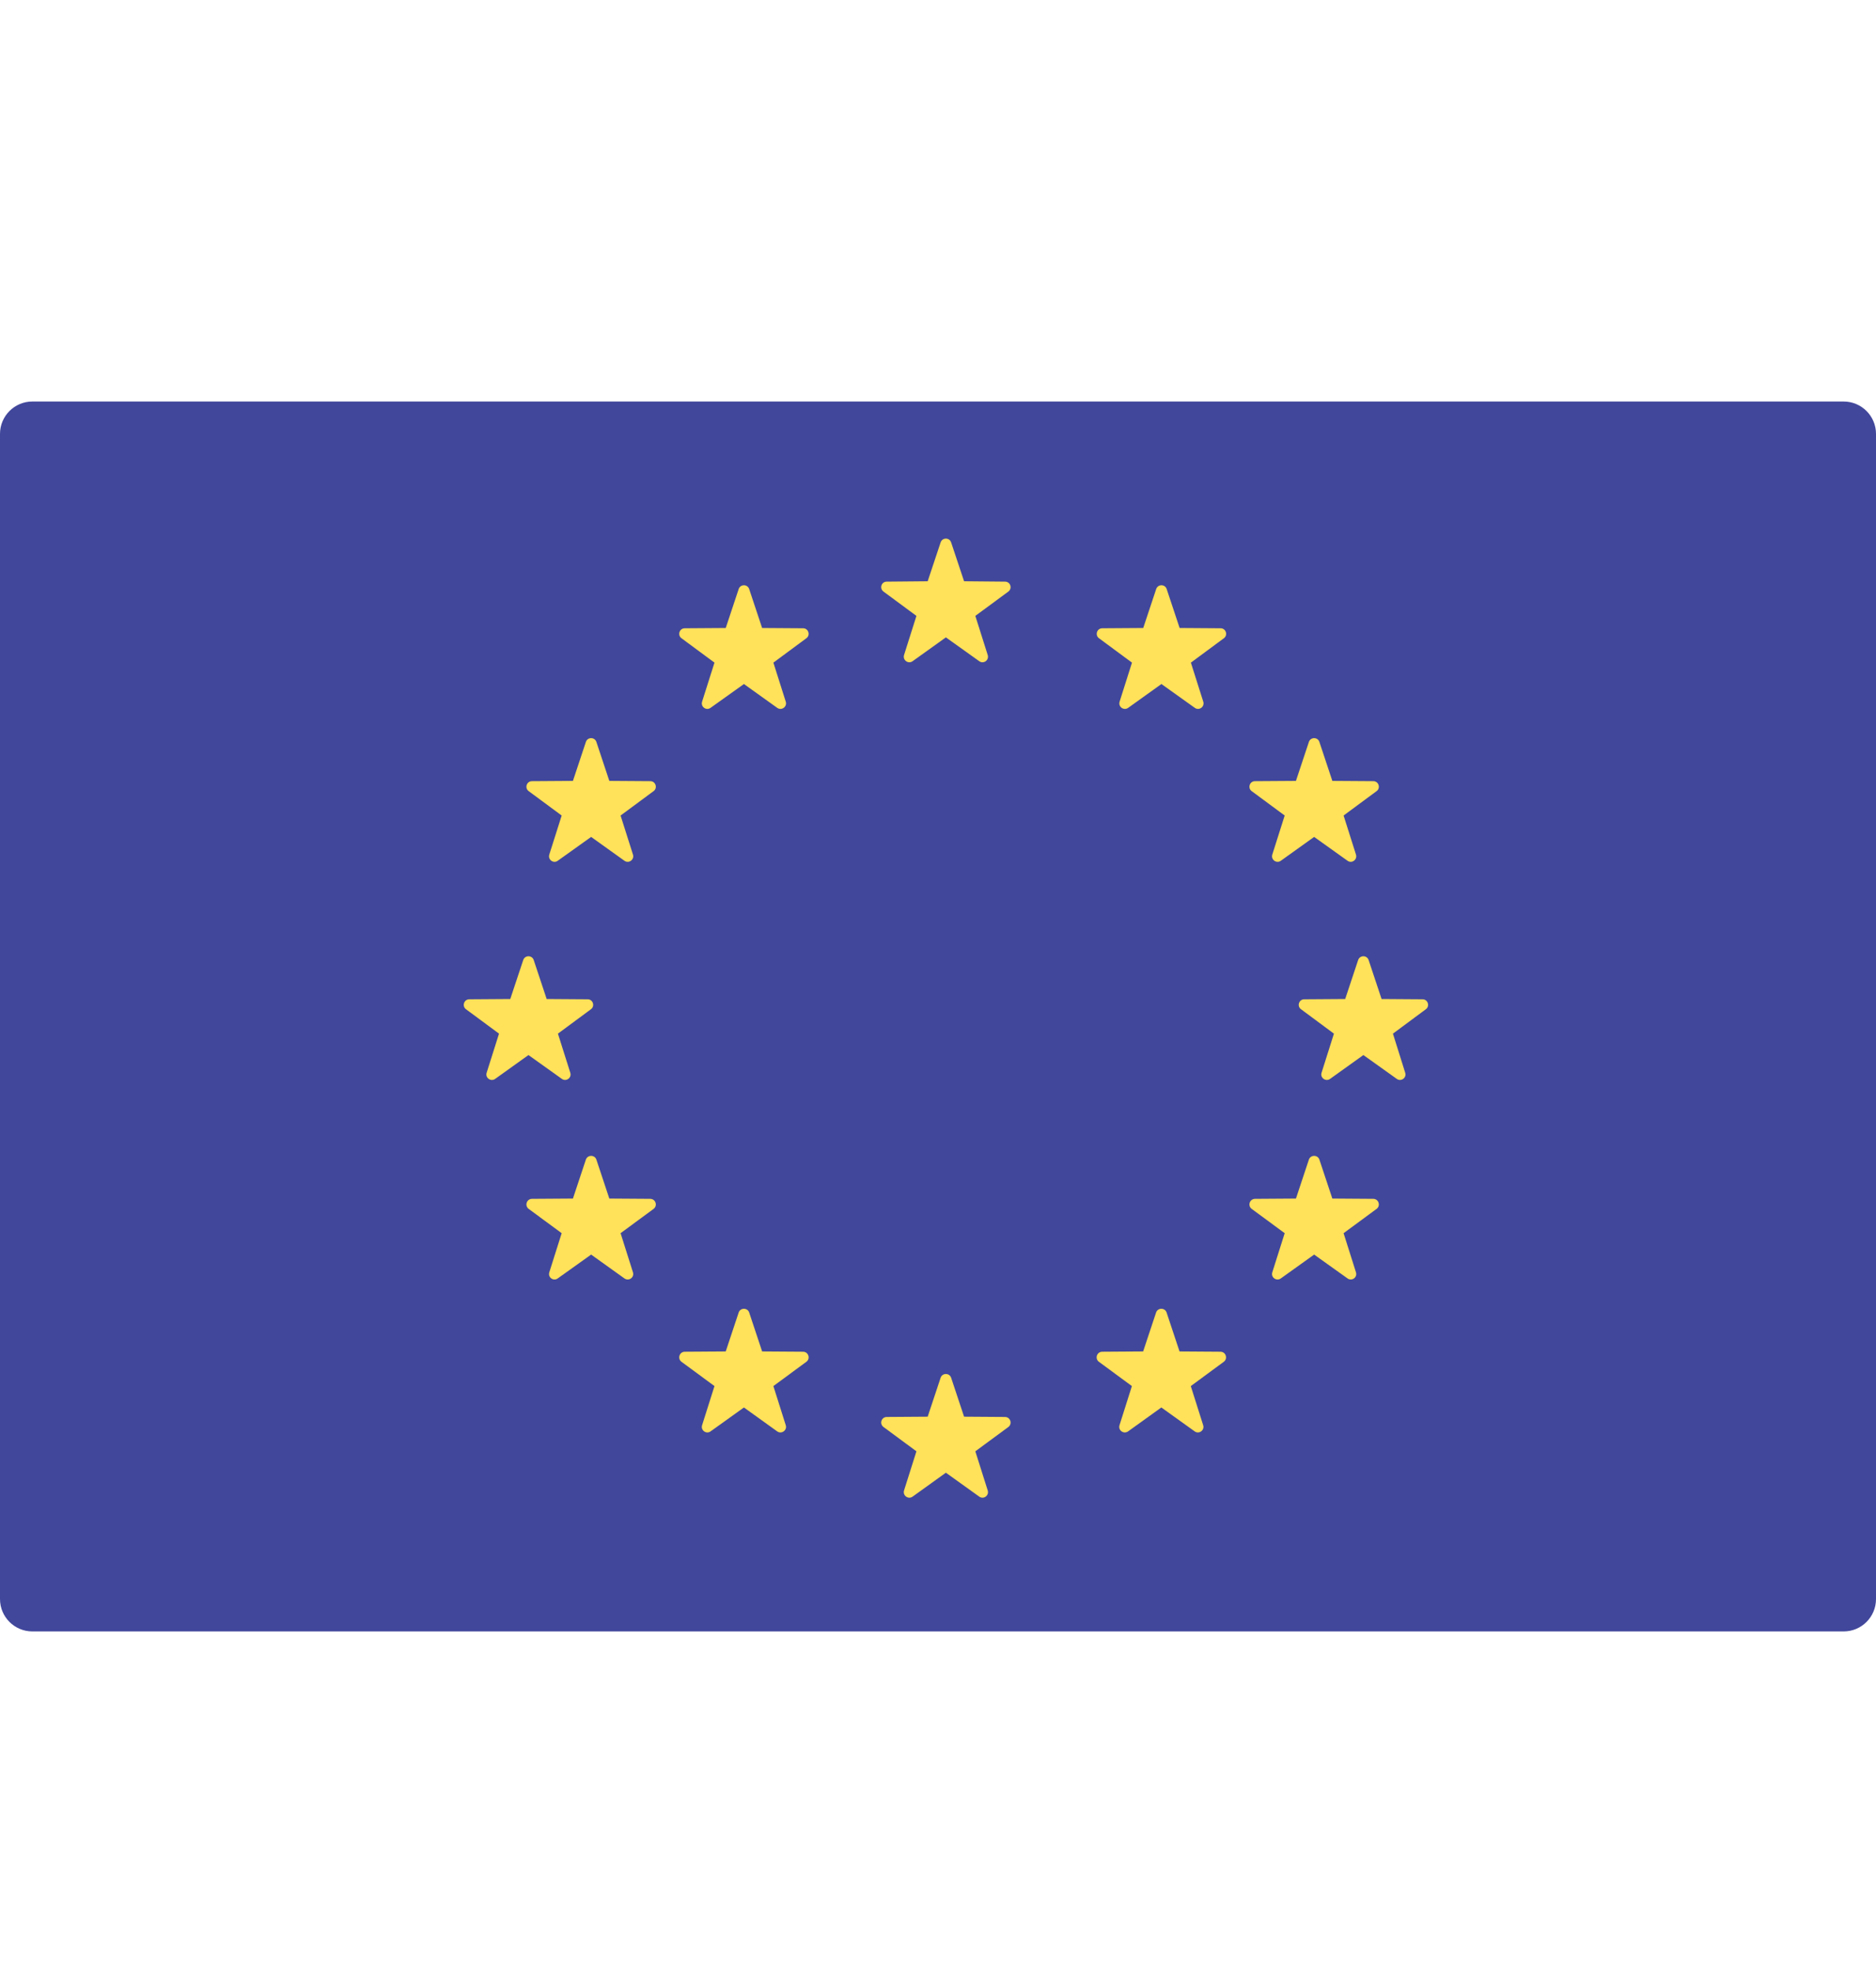 <svg width="20" height="21" viewBox="0 0 20 21" fill="none" xmlns="http://www.w3.org/2000/svg">
<g clip-path="url(#clip0_917_3661)">
<path d="M19.655 17.382H0.345C0.154 17.382 0 17.227 0 17.037V4.623C0 4.433 0.154 4.278 0.345 4.278H19.655C19.846 4.278 20 4.433 20 4.623V17.037C20 17.227 19.846 17.382 19.655 17.382Z" fill="#41479B"/>
<path d="M10.14 5.779L10.278 6.193L10.715 6.197C10.772 6.197 10.795 6.269 10.75 6.303L10.398 6.562L10.53 6.979C10.547 7.033 10.486 7.078 10.44 7.045L10.084 6.791L9.729 7.045C9.683 7.078 9.621 7.033 9.638 6.979L9.77 6.562L9.419 6.303C9.373 6.269 9.396 6.197 9.453 6.197L9.89 6.193L10.028 5.779C10.046 5.725 10.122 5.725 10.14 5.779Z" fill="#FFE15A"/>
<path d="M10.14 14.679L10.278 15.094L10.715 15.097C10.772 15.098 10.795 15.17 10.75 15.204L10.398 15.463L10.53 15.88C10.547 15.934 10.486 15.979 10.44 15.946L10.084 15.691L9.729 15.946C9.683 15.979 9.621 15.934 9.638 15.88L9.77 15.463L9.419 15.204C9.373 15.17 9.396 15.098 9.453 15.097L9.89 15.094L10.028 14.679C10.046 14.626 10.122 14.626 10.14 14.679Z" fill="#FFE15A"/>
<path d="M14.591 10.229L14.729 10.644L15.166 10.647C15.223 10.647 15.246 10.72 15.201 10.753L14.85 11.013L14.981 11.43C14.998 11.483 14.937 11.528 14.891 11.495L14.535 11.241L14.18 11.495C14.134 11.528 14.072 11.483 14.089 11.43L14.221 11.013L13.87 10.753C13.824 10.72 13.848 10.647 13.904 10.647L14.341 10.644L14.479 10.229C14.497 10.175 14.573 10.175 14.591 10.229Z" fill="#FFE15A"/>
<path d="M5.69 10.229L5.828 10.644L6.265 10.647C6.322 10.647 6.345 10.72 6.3 10.753L5.948 11.013L6.08 11.43C6.097 11.483 6.036 11.528 5.99 11.495L5.634 11.241L5.279 11.495C5.232 11.528 5.171 11.483 5.188 11.43L5.32 11.013L4.968 10.753C4.923 10.72 4.946 10.647 5.003 10.647L5.44 10.644L5.578 10.229C5.596 10.175 5.672 10.175 5.69 10.229Z" fill="#FFE15A"/>
<path d="M6.358 7.905L6.496 8.32L6.933 8.323C6.99 8.323 7.013 8.396 6.968 8.429L6.616 8.689L6.748 9.105C6.765 9.159 6.704 9.204 6.657 9.171L6.302 8.917L5.946 9.171C5.9 9.204 5.839 9.159 5.856 9.105L5.988 8.689L5.636 8.429C5.591 8.396 5.614 8.323 5.671 8.323L6.108 8.32L6.246 7.905C6.264 7.851 6.34 7.851 6.358 7.905Z" fill="#FFE15A"/>
<path d="M14.066 12.355L14.204 12.77L14.641 12.773C14.698 12.774 14.721 12.846 14.676 12.88L14.324 13.139L14.456 13.556C14.473 13.61 14.412 13.654 14.366 13.621L14.01 13.367L13.655 13.621C13.608 13.654 13.547 13.61 13.564 13.556L13.696 13.139L13.344 12.88C13.299 12.846 13.322 12.774 13.379 12.773L13.816 12.77L13.954 12.355C13.972 12.302 14.048 12.302 14.066 12.355Z" fill="#FFE15A"/>
<path d="M12.438 6.276L12.576 6.691L13.013 6.694C13.07 6.694 13.093 6.767 13.048 6.8L12.696 7.06L12.828 7.476C12.845 7.53 12.784 7.575 12.738 7.542L12.382 7.288L12.027 7.542C11.98 7.575 11.919 7.53 11.936 7.476L12.068 7.06L11.716 6.8C11.671 6.767 11.694 6.694 11.751 6.694L12.188 6.691L12.326 6.276C12.344 6.222 12.42 6.222 12.438 6.276Z" fill="#FFE15A"/>
<path d="M7.987 13.984L8.125 14.399L8.562 14.402C8.619 14.403 8.642 14.475 8.597 14.509L8.245 14.768L8.377 15.185C8.394 15.239 8.332 15.283 8.286 15.251L7.931 14.996L7.575 15.251C7.529 15.283 7.468 15.239 7.485 15.185L7.617 14.768L7.265 14.509C7.22 14.475 7.243 14.403 7.3 14.402L7.737 14.399L7.875 13.984C7.893 13.931 7.969 13.931 7.987 13.984Z" fill="#FFE15A"/>
<path d="M13.954 7.905L13.816 8.32L13.379 8.323C13.322 8.323 13.299 8.396 13.344 8.429L13.696 8.689L13.564 9.105C13.547 9.159 13.608 9.204 13.655 9.171L14.01 8.917L14.366 9.171C14.412 9.204 14.473 9.159 14.456 9.105L14.324 8.689L14.676 8.429C14.721 8.396 14.698 8.323 14.641 8.323L14.204 8.32L14.066 7.905C14.048 7.851 13.972 7.851 13.954 7.905Z" fill="#FFE15A"/>
<path d="M6.246 12.355L6.108 12.77L5.671 12.773C5.614 12.774 5.591 12.846 5.636 12.88L5.988 13.139L5.856 13.556C5.839 13.61 5.9 13.654 5.946 13.621L6.302 13.367L6.657 13.621C6.704 13.654 6.765 13.61 6.748 13.556L6.616 13.139L6.968 12.88C7.013 12.846 6.99 12.774 6.933 12.773L6.496 12.77L6.358 12.355C6.34 12.302 6.264 12.302 6.246 12.355Z" fill="#FFE15A"/>
<path d="M7.875 6.276L7.737 6.691L7.3 6.694C7.243 6.694 7.22 6.767 7.265 6.8L7.617 7.06L7.485 7.476C7.468 7.53 7.529 7.575 7.575 7.542L7.931 7.288L8.286 7.542C8.332 7.575 8.394 7.53 8.377 7.476L8.245 7.06L8.597 6.8C8.642 6.767 8.619 6.694 8.562 6.694L8.125 6.691L7.987 6.276C7.969 6.222 7.893 6.222 7.875 6.276Z" fill="#FFE15A"/>
<path d="M12.325 13.984L12.187 14.399L11.75 14.402C11.693 14.403 11.67 14.475 11.715 14.509L12.067 14.768L11.935 15.185C11.918 15.239 11.979 15.283 12.026 15.251L12.381 14.996L12.737 15.251C12.783 15.283 12.844 15.239 12.827 15.185L12.695 14.768L13.047 14.509C13.092 14.475 13.069 14.403 13.012 14.402L12.575 14.399L12.437 13.984C12.419 13.931 12.343 13.931 12.325 13.984Z" fill="#FFE15A"/>
</g>
<defs>
<clipPath id="clip0_917_3661">
<rect width="20" height="20" fill="white" transform="translate(0 0.83)"/>
</clipPath>
</defs>
</svg>
